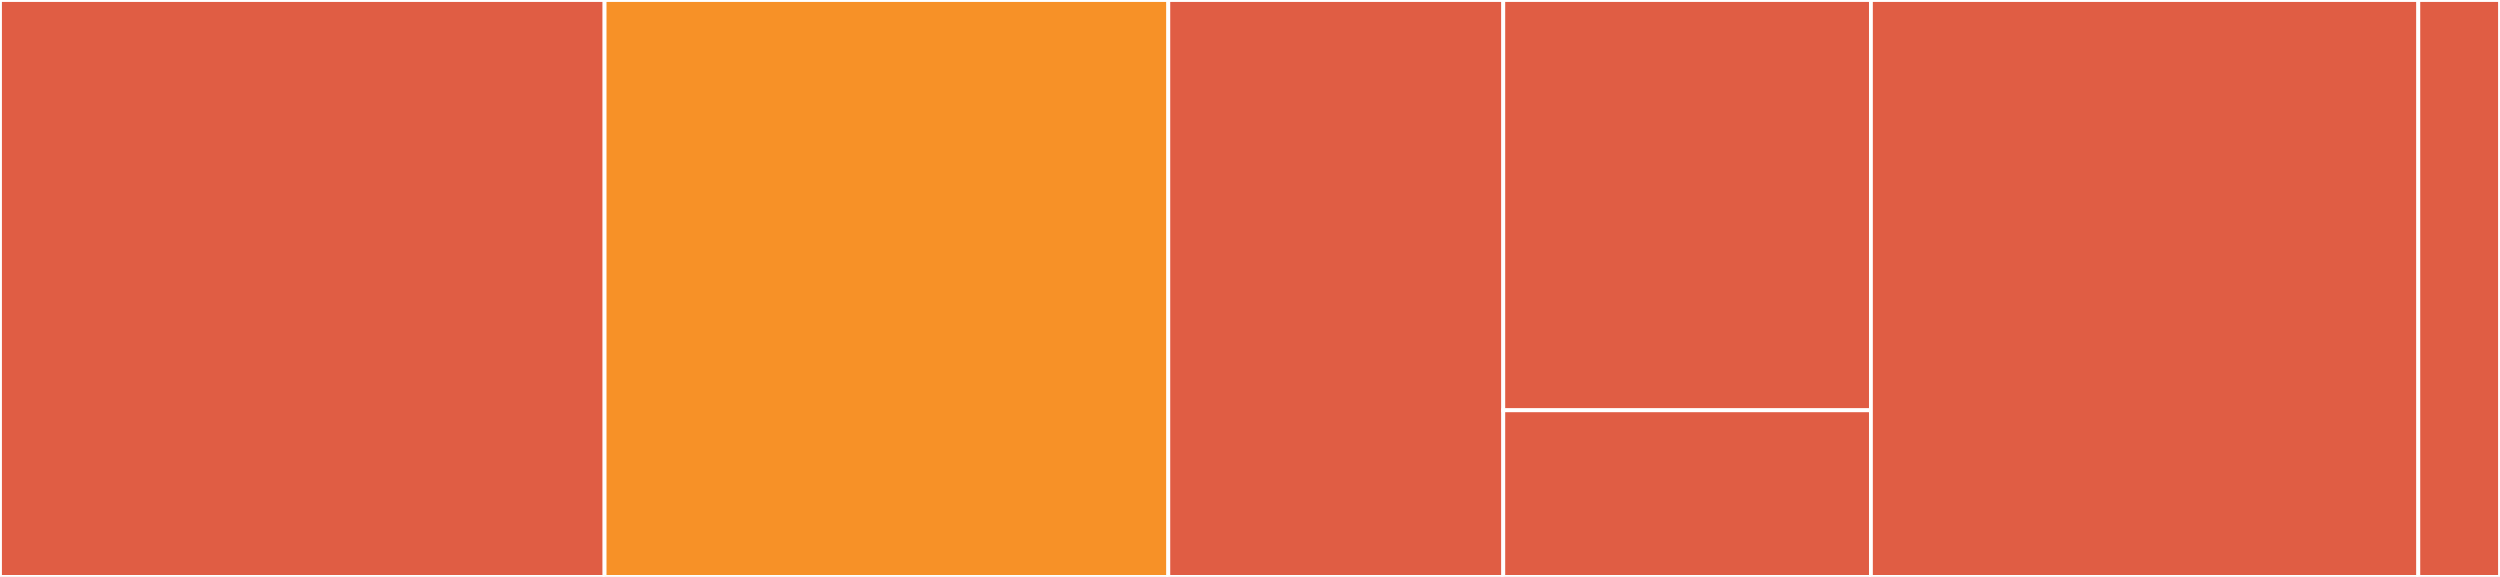 <svg baseProfile="full" width="650" height="150" viewBox="0 0 650 150" version="1.1"
xmlns="http://www.w3.org/2000/svg" xmlns:ev="http://www.w3.org/2001/xml-events"
xmlns:xlink="http://www.w3.org/1999/xlink">

<rect x="0" y="0" width="650" height="150" fill="#333333" stroke="none"/>

<style>rect.s{mask:url(#mask);}</style>
<defs>
  <pattern id="white" width="4" height="4" patternUnits="userSpaceOnUse" patternTransform="rotate(45)">
    <rect width="2" height="2" transform="translate(0,0)" fill="white"></rect>
  </pattern>
  <mask id="mask">
    <rect x="0" y="0" width="100%" height="100%" fill="url(#white)"></rect>
  </mask>
</defs>

<rect x="0" y="0" width="157.19" height="150.0" fill="#e05d44" stroke="white" stroke-width="1" class=" tooltipped" data-content="cmd/secret-vault/main.go"><title>cmd/secret-vault/main.go</title></rect>
<rect x="157.19" y="0" width="146.569" height="150.0" fill="#f79127" stroke="white" stroke-width="1" class=" tooltipped" data-content="cmd/secret-vault/read.go"><title>cmd/secret-vault/read.go</title></rect>
<rect x="303.758" y="0" width="87.092" height="150.0" fill="#e05d44" stroke="white" stroke-width="1" class=" tooltipped" data-content="cmd/secret-vault/config.go"><title>cmd/secret-vault/config.go</title></rect>
<rect x="390.85" y="0" width="95.588" height="106.667" fill="#e05d44" stroke="white" stroke-width="1" class=" tooltipped" data-content="cmd/secret-vault/plugin.go"><title>cmd/secret-vault/plugin.go</title></rect>
<rect x="390.85" y="106.667" width="95.588" height="43.333" fill="#e05d44" stroke="white" stroke-width="1" class=" tooltipped" data-content="cmd/secret-vault/flag.go"><title>cmd/secret-vault/flag.go</title></rect>
<rect x="486.438" y="0" width="142.32" height="150" fill="#e05d44" stroke="white" stroke-width="1" class=" tooltipped" data-content="vault/vault.go"><title>vault/vault.go</title></rect>
<rect x="628.758" y="0" width="21.242" height="150" fill="#e05d44" stroke="white" stroke-width="1" class=" tooltipped" data-content="vault/read.go"><title>vault/read.go</title></rect>
</svg>